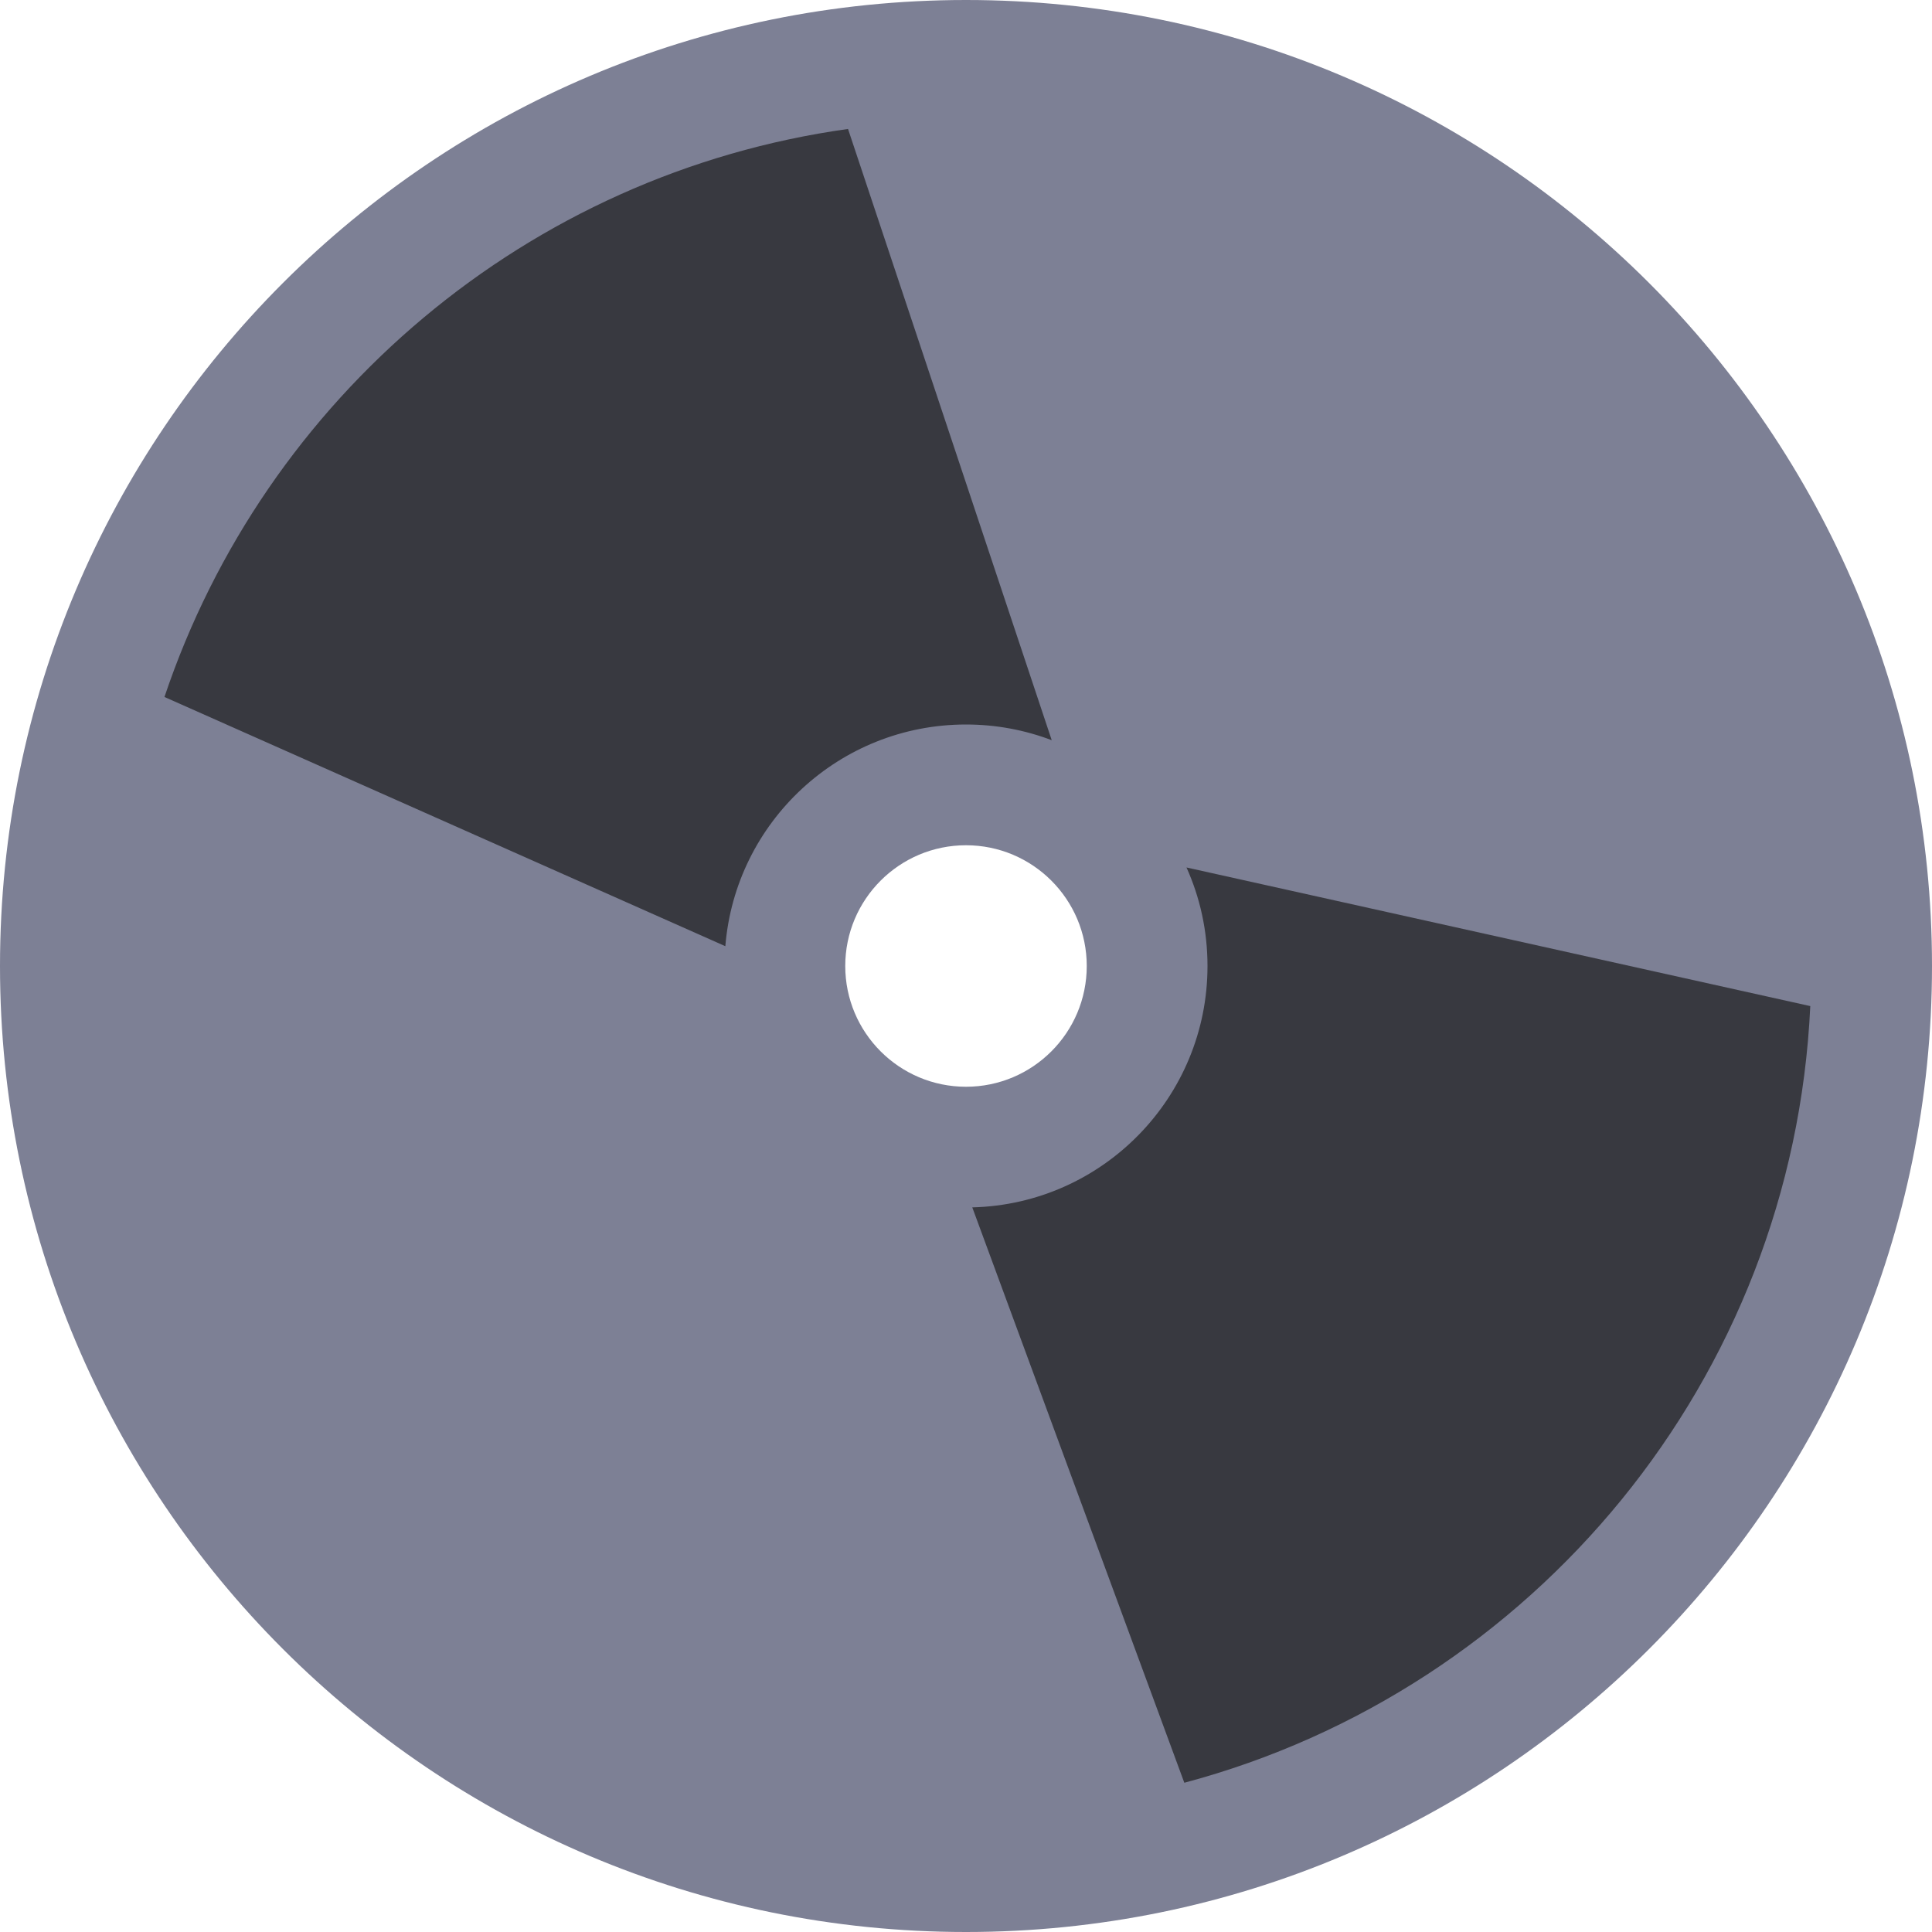 <?xml version="1.0" encoding="UTF-8"?>
<svg width="16px" height="16px" viewBox="0 0 16 16" version="1.1" xmlns="http://www.w3.org/2000/svg" xmlns:xlink="http://www.w3.org/1999/xlink">
    <!-- Generator: Sketch 55 (78076) - https://sketchapp.com -->
    <title>icon_cd</title>
    <desc>Created with Sketch.</desc>
    <g id="Page-1" stroke="none" stroke-width="1" fill="none" fill-rule="evenodd">
        <g id="MusicHD" transform="translate(-27, -649)">
            <g id="Group" transform="translate(0, 135)">
                <g id="icon_cd" transform="translate(27, 514)">
                    <path d="M8,16 C3.582,16 0,12.418 0,8 C0,3.582 3.582,0 8,0 C12.418,0 16,3.582 16,8 C16,12.418 12.418,16 8,16 Z M8,9 C8.552,9 9,8.552 9,8 C9,7.448 8.552,7 8,7 C7.448,7 7,7.448 7,8 C7,8.552 7.448,9 8,9 Z" id="Combined-Shape" fill="#7D8095"></path>
                    <g id="Group-5" transform="translate(1, 1)" fill="#383940">
                        <path d="M0.362,4.772 C1.193,2.296 3.369,0.438 6.023,0.068 L7.71,5.13 C7.489,5.046 7.25,5 7,5 C5.951,5 5.09,5.808 5.007,6.836 L0.362,4.772 Z M13.992,7.332 C13.848,10.426 11.695,12.995 8.808,13.764 L7.052,8.999 C8.133,8.972 9,8.087 9,7 C9,6.709 8.938,6.433 8.826,6.184 L13.992,7.332 Z" id="Combined-Shape"></path>
                    </g>
                </g>
            </g>
        </g>
    </g>
</svg>